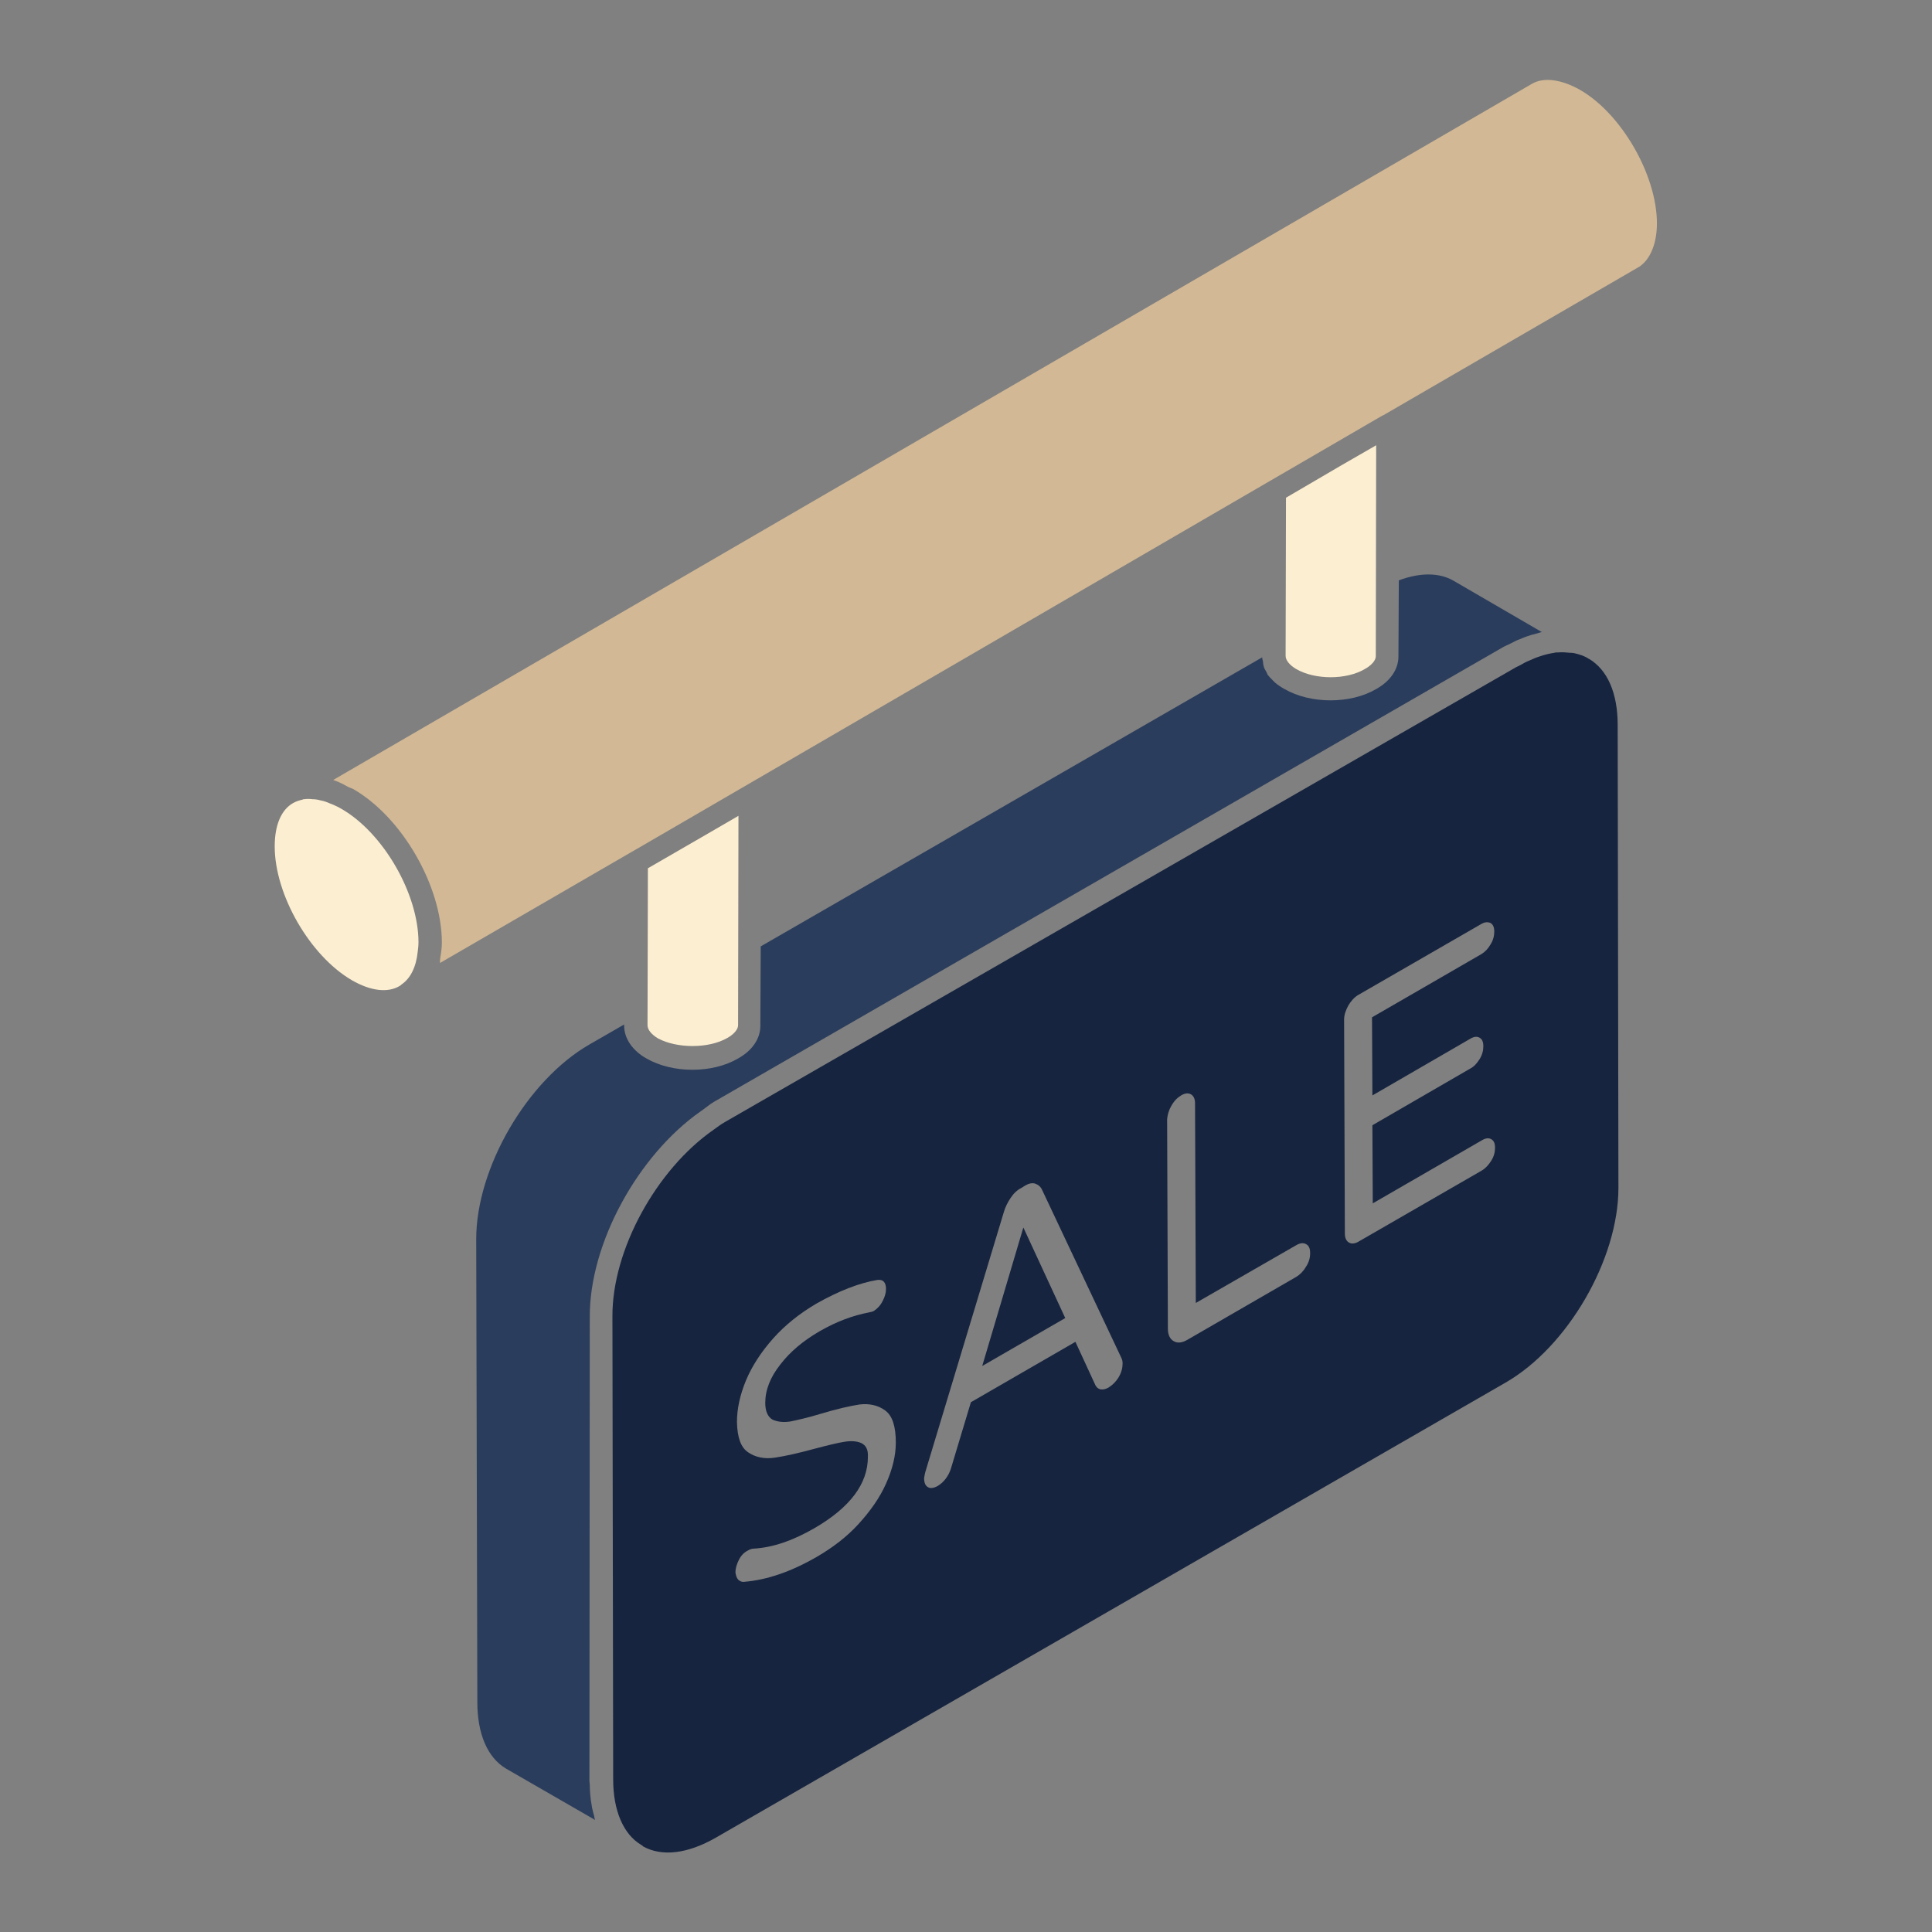 <?xml version="1.0" encoding="utf-8"?>
<!-- Generator: Adobe Illustrator 26.5.3, SVG Export Plug-In . SVG Version: 6.00 Build 0)  -->
<svg version="1.1" id="Layer_1" xmlns="http://www.w3.org/2000/svg" xmlns:xlink="http://www.w3.org/1999/xlink" x="0px" y="0px"
	 viewBox="0 0 512 512" style="enable-background:new 0 0 512 512;" xml:space="preserve">
<rect x="0" y="0" width="512" height="512" fill="#808080" stroke="none"/>
<style type="text/css">
	.st0{fill:#FCEED1;}
	.st1{fill:#16243F;}
	.st2{fill:#2B3D5C;}
	.st3{fill:#D2B895;}
</style>
<path class="st0" d="M192.7,275.1c1.8-1,2.9-2.3,2.9-3.4l0.1-55.5l-7.4,4.3l-16.6,9.6l-0.1,41.6c0,1.2,1.1,2.5,2.8,3.5
	C179.5,277.9,187.8,277.9,192.7,275.1z"/>
<path class="st1" d="M189.7,487L399,366.4c16.5-9.5,29.9-32.7,29.9-51.6l-0.2-122.7c0-8.4-2.7-14.6-7.6-17.5c0,0-0.1,0-0.1,0
	l-0.1-0.1c-1.1-0.7-2.4-1.1-3.7-1.4c-0.4-0.1-0.8-0.1-1.1-0.1c-1-0.1-2.1-0.2-3.2-0.1c-0.3,0-0.7,0-1,0.1c-1.3,0.2-2.6,0.5-4,1
	c-0.6,0.2-1.2,0.4-1.8,0.7c-1,0.4-1.9,0.8-2.9,1.4c-0.5,0.3-1,0.5-1.4,0.7L192.2,297.3c-1.1,0.6-2.1,1.4-3.1,2.1
	c-15.1,10.5-26.9,31.8-26.8,49.5l0.2,122.7c0,8.2,2.7,14.5,7.4,17.3l0.3,0.2c0.1,0,0.1,0.1,0.2,0.2
	C175.4,492.1,182.2,491.3,189.7,487z M357.3,266.5c0.7-1.2,1.6-2.2,2.6-2.8l32.6-18.8c1-0.6,1.8-0.6,2.5-0.3c0.7,0.4,1,1.2,1,2.3
	c0,1.1-0.3,2.3-1,3.4c-0.7,1.2-1.5,2-2.5,2.6l-28.9,16.7l0.1,20.7l25.9-15c1-0.6,1.8-0.7,2.5-0.3c0.7,0.4,1,1.1,1,2.3
	c0,1.1-0.3,2.3-1,3.4c-0.7,1.1-1.5,2-2.5,2.5l-25.9,15l0.1,20.7l28.9-16.7c1-0.6,1.8-0.7,2.5-0.3c0.7,0.4,1,1.1,1,2.3
	c0,1.1-0.3,2.3-1,3.4c-0.7,1.1-1.5,2-2.5,2.6L360.1,329c-1,0.6-1.9,0.7-2.6,0.3c-0.7-0.4-1.1-1.2-1.1-2.4l-0.2-56.7
	C356.2,269,356.6,267.8,357.3,266.5z M310.4,293.1c0.7-1.3,1.6-2.2,2.6-2.8c1-0.6,1.9-0.7,2.6-0.3c0.7,0.4,1.1,1.2,1.1,2.4l0.2,52.9
	l26.6-15.3c1-0.6,1.9-0.7,2.6-0.3c0.8,0.4,1.1,1.2,1.1,2.4c0,1.2-0.3,2.4-1.1,3.6c-0.7,1.2-1.6,2.1-2.6,2.7l-28.9,16.7
	c-1.4,0.8-2.6,0.9-3.6,0.3c-1-0.6-1.5-1.7-1.5-3.3l-0.2-55.5C309.4,295.5,309.7,294.3,310.4,293.1z M245.4,389.5l20.6-68.2
	c0.4-1.4,1-2.6,1.8-3.8c0.8-1.2,1.7-2.1,2.9-2.7l0.8-0.5c1.1-0.7,2.1-0.9,2.9-0.6c0.8,0.3,1.4,0.8,1.8,1.7l20.9,44.3
	c0.3,0.6,0.4,1.1,0.4,1.6c0,1.2-0.3,2.4-1,3.6c-0.7,1.2-1.6,2.1-2.7,2.8c-0.7,0.4-1.4,0.6-2.1,0.5c-0.6-0.1-1.1-0.5-1.4-1.1
	l-5.3-11.5l-27.7,16l-5.3,17.6c-0.3,1-0.8,1.9-1.4,2.7c-0.6,0.8-1.3,1.4-2.1,1.9c-1.1,0.6-2,0.7-2.6,0.3c-0.7-0.4-1-1.2-1-2.4
	C245,391.1,245.1,390.4,245.4,389.5z M228.2,382.4c-1.2-0.5-2.7-0.6-4.5-0.3c-1.8,0.3-4.3,0.9-7.7,1.8c-4.4,1.2-8,2-10.7,2.4
	c-2.7,0.4-5.1-0.1-7-1.4c-2-1.3-2.9-4-3-8c0-3.6,0.8-7.2,2.4-11.1c1.6-3.8,4-7.5,7.2-11.1c3.2-3.6,7-6.6,11.4-9.2
	c6-3.4,11.4-5.5,16.2-6.3c1.5-0.2,2.3,0.6,2.3,2.4c0,1-0.3,2.1-0.9,3.2c-0.6,1.2-1.4,2-2.3,2.6c-0.3,0.2-0.8,0.3-1.3,0.4
	c-4.2,0.8-8.6,2.4-13.1,5c-4.3,2.5-7.8,5.4-10.4,8.8c-2.7,3.4-4,6.8-4,10.2c0,2.2,0.7,3.7,1.9,4.4c1.3,0.6,2.9,0.8,4.8,0.5
	c1.9-0.4,4.6-1,7.9-2c4.3-1.3,7.8-2.1,10.4-2.5c2.6-0.3,4.9,0.2,6.8,1.6c1.9,1.4,2.8,4.2,2.8,8.5c0,3.5-0.9,7.1-2.6,10.9
	c-1.7,3.8-4.2,7.3-7.3,10.7c-3.1,3.4-6.8,6.2-10.9,8.6c-6.9,4-13.3,6.2-19.4,6.7c-0.6,0.1-1.2-0.2-1.6-0.6c-0.4-0.5-0.6-1.1-0.7-1.9
	c0-1,0.3-2.1,0.9-3.3s1.4-2,2.4-2.5c0.5-0.3,1.1-0.5,1.6-0.5c5-0.3,10.3-2.1,16-5.4c9.5-5.5,14.2-11.8,14.2-18.9
	C230.1,384.2,229.5,383,228.2,382.4z"/>
<path class="st1" d="M271.2,325.3L260.3,362l22-12.7L271.2,325.3z"/>
<path class="st2" d="M185.7,294.5c1.2-0.8,2.3-1.8,3.5-2.5l209.3-120.6c0.8-0.4,1.5-0.7,2.3-1.1c0.6-0.3,1.1-0.6,1.7-0.8
	c0.8-0.3,1.6-0.7,2.3-0.9c0.8-0.3,1.6-0.5,2.4-0.7c0.5-0.1,0.9-0.3,1.4-0.4l-23.4-13.6c-3.8-2.2-8.9-2.2-14.5-0.1l-0.1,20.2
	c0,3.3-2.1,6.5-5.9,8.6c-3.4,2-7.7,3-12.1,3c0,0,0,0,0,0c-4.4,0-8.7-1-12.2-3c-0.9-0.5-1.8-1.1-2.5-1.7c-0.2-0.2-0.4-0.4-0.6-0.6
	c-0.5-0.5-0.9-0.9-1.3-1.4c-0.2-0.3-0.3-0.7-0.5-1c-0.2-0.4-0.5-0.8-0.6-1.3c-0.1-0.4-0.2-0.9-0.2-1.3c-0.1-0.4-0.2-0.7-0.2-1.1
	l-132.9,76.6l-0.1,21.1c0,3.3-2.1,6.5-5.9,8.6c-3.4,2-7.7,3-12.1,3c0,0,0,0,0,0c-4.4,0-8.7-1-12.2-3c-3.7-2.1-5.9-5.3-5.9-8.7v-0.3
	l-9.2,5.3c-16.5,9.5-30,32.7-30,51.6l0.3,122.7c0,8.4,2.7,14.7,7.6,17.6l23.6,13.6c-0.2-0.5-0.2-1.1-0.4-1.6
	c-0.2-0.8-0.4-1.5-0.5-2.3c-0.3-1.7-0.5-3.5-0.5-5.4c0-0.4-0.1-0.7-0.1-1L156.3,349C156.2,329.5,169.1,306.1,185.7,294.5z"/>
<path class="st0" d="M106.4,260.9c2.4-1.6,3.9-4.7,4.3-8.7c0.1-0.8,0.2-1.6,0.2-2.5c0-12.8-9.3-29-20.5-35.4c-1.4-0.8-2.7-1.3-4-1.8
	c-0.5-0.2-1-0.3-1.5-0.4c-0.7-0.2-1.4-0.3-2.1-0.3c-0.7-0.1-1.5-0.1-2.2,0c-0.1,0-0.3,0-0.4,0.1c-0.9,0.2-1.8,0.5-2.5,0.9
	c0,0,0,0,0,0c-3.2,1.8-4.9,5.9-4.9,11.5c0,12.8,9.3,29,20.5,35.5c4.9,2.8,9.4,3.4,12.6,1.5C106.1,261.2,106.2,261.1,106.4,260.9z"/>
<path class="st3" d="M439.1,59.2c0-12.8-9.4-29.1-20.4-35.4c-5-2.8-9.6-3.4-12.7-1.6L88.3,206.7c0,0,0,0,0,0c1.2,0.4,2.5,1,3.7,1.7
	c0.5,0.3,1,0.4,1.6,0.7c12.9,7.4,23.5,25.7,23.5,40.7c0,1.4-0.2,2.7-0.4,3.9c-0.1,0.5-0.1,1-0.1,1.5l50.9-29.5v0l1.4-0.8
	l183.4-106.6l14.1-8.2c0,0,0.1,0,0.1,0l67.9-39.4C437.3,68.8,439.1,64.6,439.1,59.2z"/>
<path class="st0" d="M361.7,177.3c1.8-1,2.9-2.3,2.9-3.4l0.1-55.9l-9.2,5.3l-14.7,8.6l-0.1,41.9c0,1.2,1.1,2.5,2.8,3.5
	C348.5,180.2,356.8,180.2,361.7,177.3z"/>
</svg>
